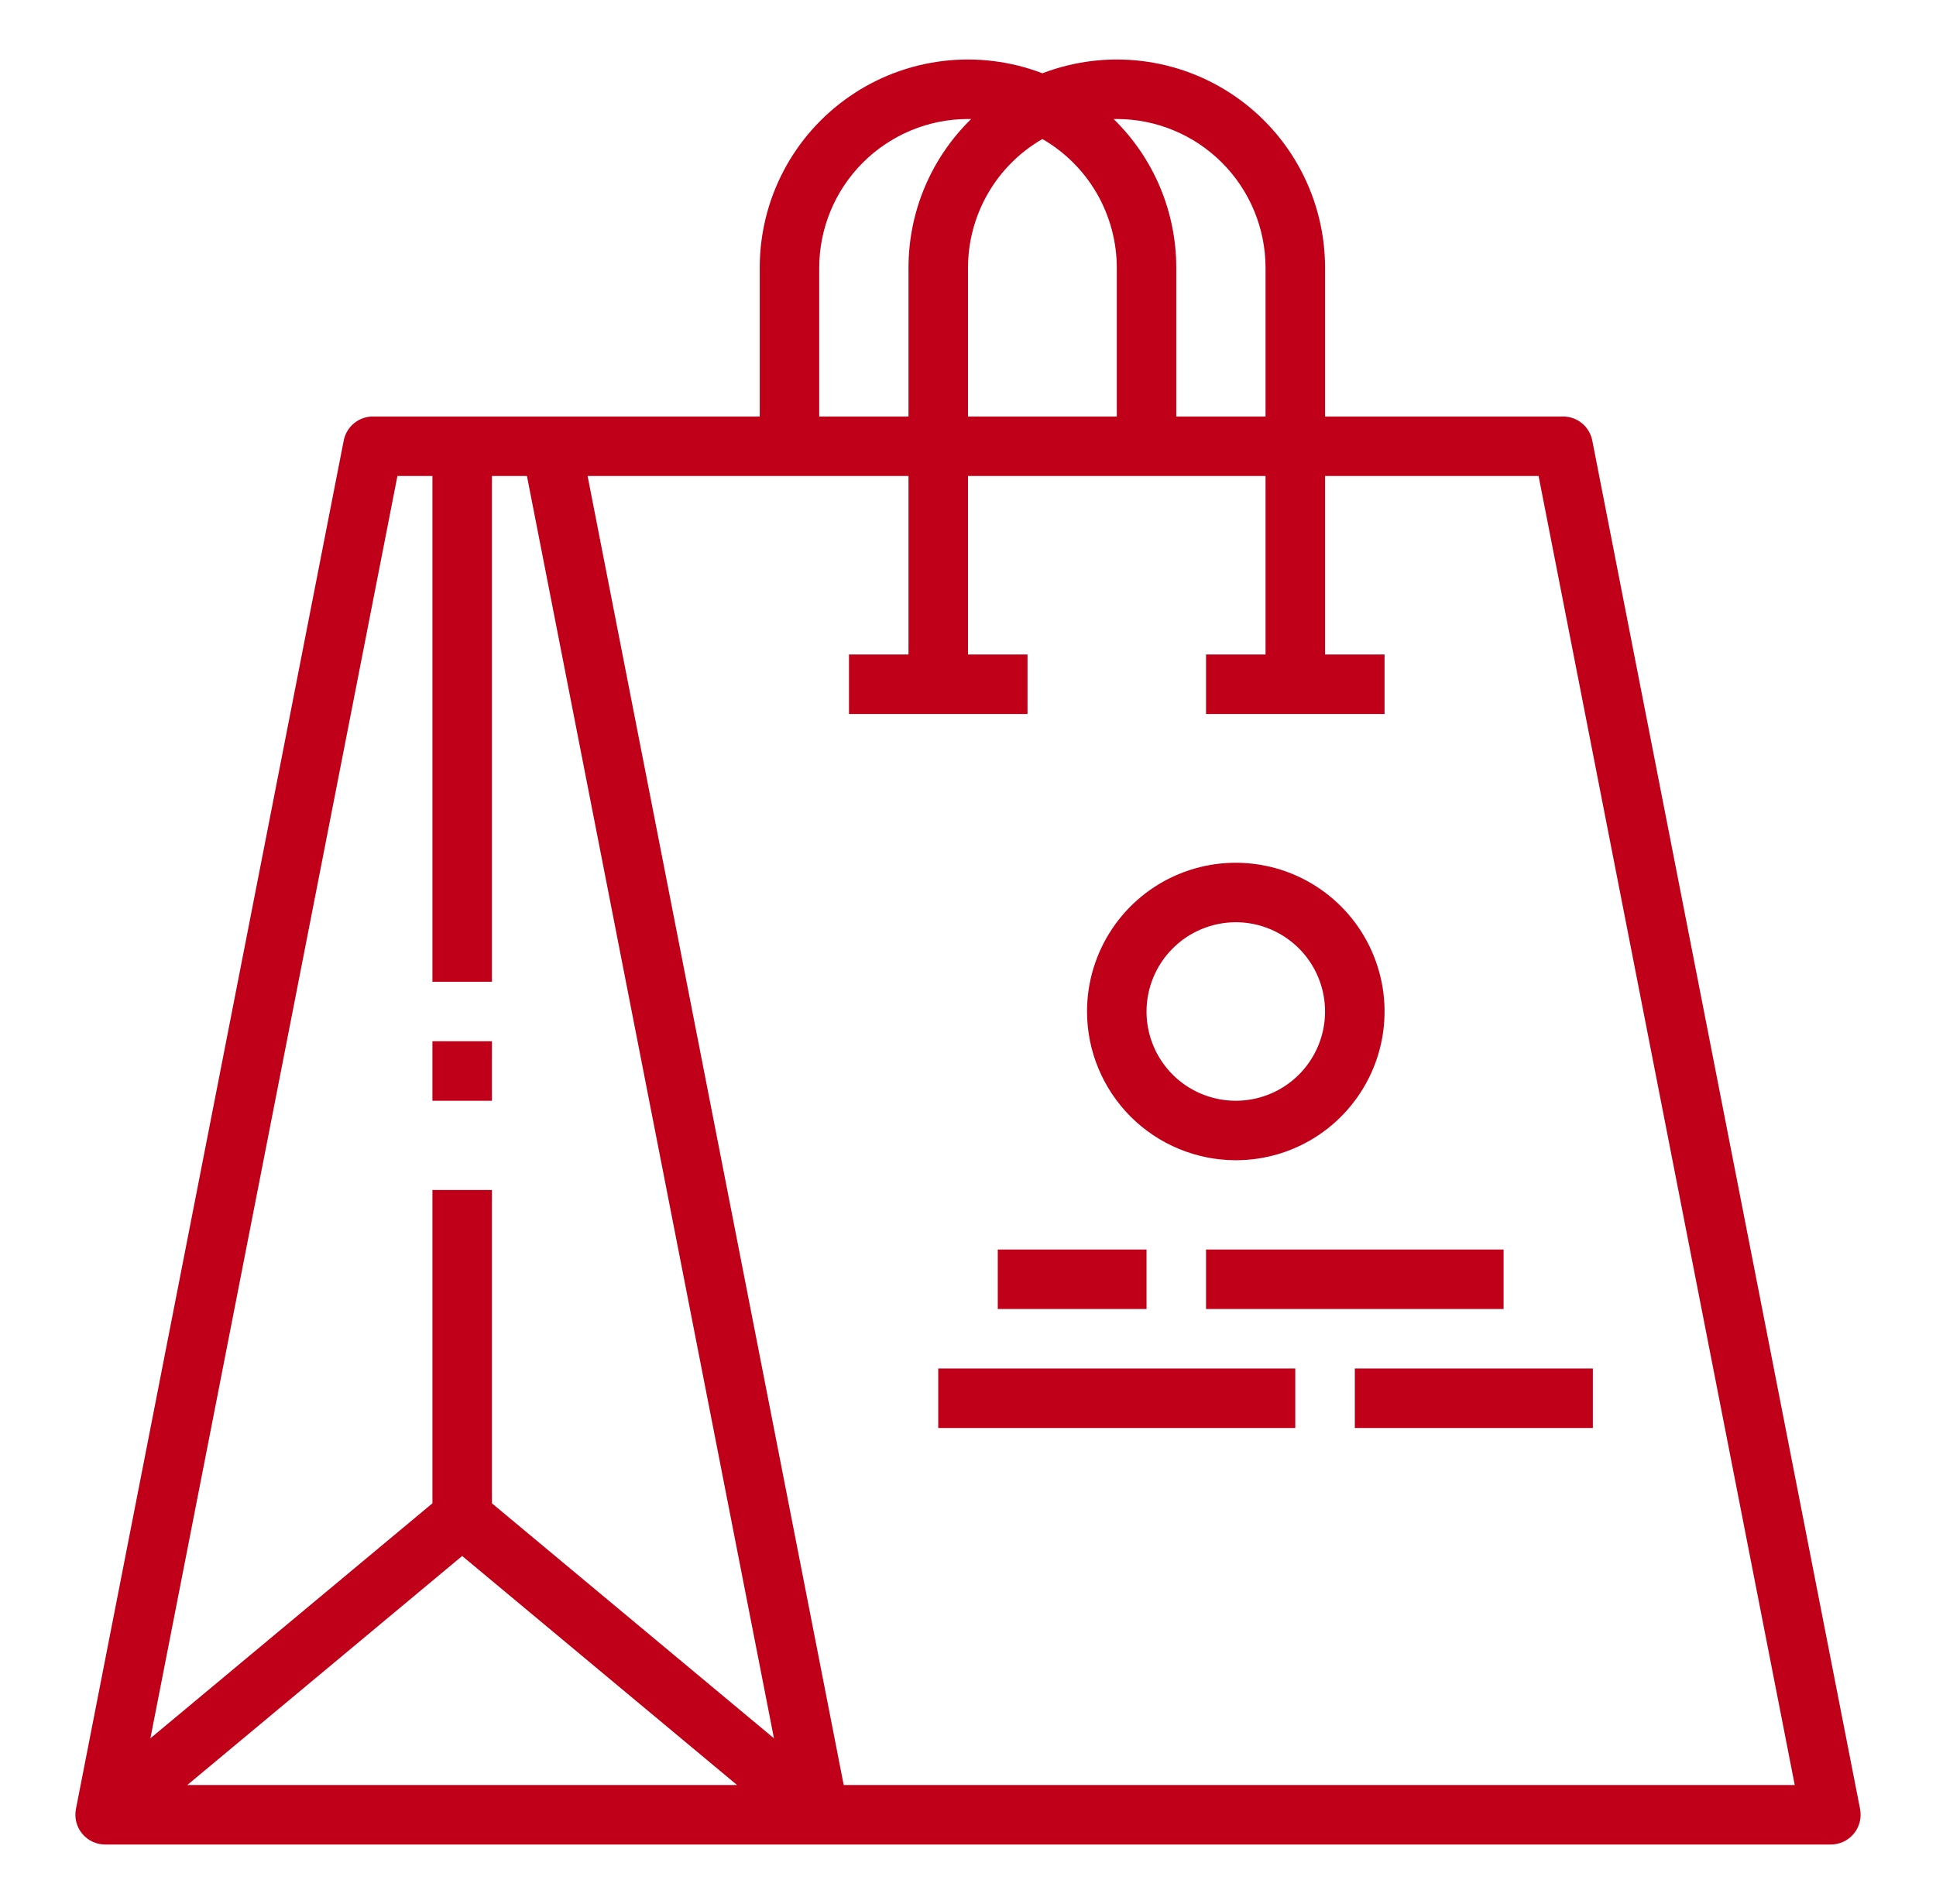 <svg width="61" height="60" viewBox="0 0 61 60" fill="none" xmlns="http://www.w3.org/2000/svg">
<path d="M2.589 57.783C2.677 57.89 2.787 57.976 2.912 58.035C3.037 58.094 3.174 58.125 3.312 58.125H57.688C57.826 58.125 57.962 58.094 58.088 58.035C58.213 57.976 58.323 57.89 58.411 57.783C58.499 57.677 58.562 57.552 58.596 57.417C58.63 57.283 58.634 57.143 58.608 57.008L50.17 13.883C50.128 13.669 50.014 13.477 49.846 13.339C49.678 13.2 49.467 13.125 49.25 13.125H41.75V8.438C41.751 7.373 41.492 6.325 40.997 5.383C40.502 4.441 39.785 3.634 38.909 3.031C38.032 2.427 37.022 2.047 35.965 1.921C34.909 1.795 33.837 1.929 32.844 2.309C31.85 1.929 30.779 1.795 29.722 1.921C28.665 2.047 27.655 2.427 26.779 3.031C25.902 3.634 25.185 4.441 24.69 5.383C24.195 6.325 23.937 7.373 23.938 8.438V13.125H11.75C11.533 13.125 11.322 13.2 11.154 13.339C10.986 13.477 10.872 13.669 10.83 13.883L2.392 57.008C2.366 57.143 2.37 57.283 2.404 57.417C2.438 57.552 2.501 57.677 2.589 57.783ZM14.562 49.033L23.223 56.25H5.902L14.562 49.033ZM48.478 15L56.549 56.25H26.584L18.514 15H28.625V20.625H26.75V22.5H32.375V20.625H30.5V15H39.875V20.625H38V22.5H43.625V20.625H41.75V15H48.478ZM32.844 4.381C33.556 4.792 34.147 5.383 34.559 6.095C34.97 6.807 35.187 7.615 35.188 8.438V13.125H30.5V8.438C30.501 7.615 30.718 6.807 31.129 6.095C31.54 5.383 32.132 4.792 32.844 4.381ZM35.188 3.75C36.43 3.751 37.622 4.246 38.501 5.125C39.379 6.003 39.874 7.195 39.875 8.438V13.125H37.062V8.438C37.063 7.564 36.888 6.7 36.55 5.895C36.211 5.091 35.714 4.362 35.089 3.752C35.122 3.752 35.154 3.75 35.188 3.75ZM25.812 8.438C25.814 7.195 26.308 6.003 27.187 5.125C28.066 4.246 29.257 3.751 30.5 3.75C30.533 3.75 30.566 3.752 30.598 3.752C29.973 4.362 29.477 5.091 29.138 5.895C28.799 6.7 28.625 7.564 28.625 8.438V13.125H25.812V8.438ZM12.522 15H13.625V30.938H15.5V15H16.603L24.386 54.778L15.5 47.373V37.5H13.625V47.373L4.739 54.778L12.522 15Z" fill="#C00019"/>
<path d="M13.625 32.812H15.5V34.688H13.625V32.812Z" fill="#C00019"/>
<path d="M38.938 36.562C39.865 36.562 40.771 36.288 41.542 35.773C42.313 35.257 42.913 34.525 43.268 33.669C43.623 32.812 43.716 31.87 43.535 30.96C43.354 30.051 42.908 29.216 42.252 28.56C41.596 27.905 40.761 27.458 39.852 27.278C38.943 27.097 38 27.189 37.144 27.544C36.287 27.899 35.555 28.5 35.04 29.271C34.525 30.042 34.25 30.948 34.25 31.875C34.251 33.118 34.746 34.309 35.624 35.188C36.503 36.067 37.695 36.561 38.938 36.562ZM38.938 29.062C39.494 29.062 40.038 29.227 40.5 29.537C40.963 29.846 41.323 30.285 41.536 30.799C41.749 31.313 41.804 31.878 41.696 32.424C41.587 32.969 41.32 33.47 40.926 33.864C40.533 34.257 40.032 34.525 39.486 34.633C38.941 34.742 38.375 34.686 37.861 34.473C37.347 34.261 36.908 33.9 36.599 33.438C36.29 32.975 36.125 32.431 36.125 31.875C36.126 31.129 36.422 30.415 36.95 29.887C37.477 29.36 38.192 29.063 38.938 29.062Z" fill="#C00019"/>
<path d="M31.438 39.375H36.125V41.25H31.438V39.375Z" fill="#C00019"/>
<path d="M38 39.375H47.375V41.25H38V39.375Z" fill="#C00019"/>
<path d="M29.562 43.125H40.812V45H29.562V43.125Z" fill="#C00019"/>
<path d="M42.688 43.125H50.188V45H42.688V43.125Z" fill="#C00019"/>
</svg>
